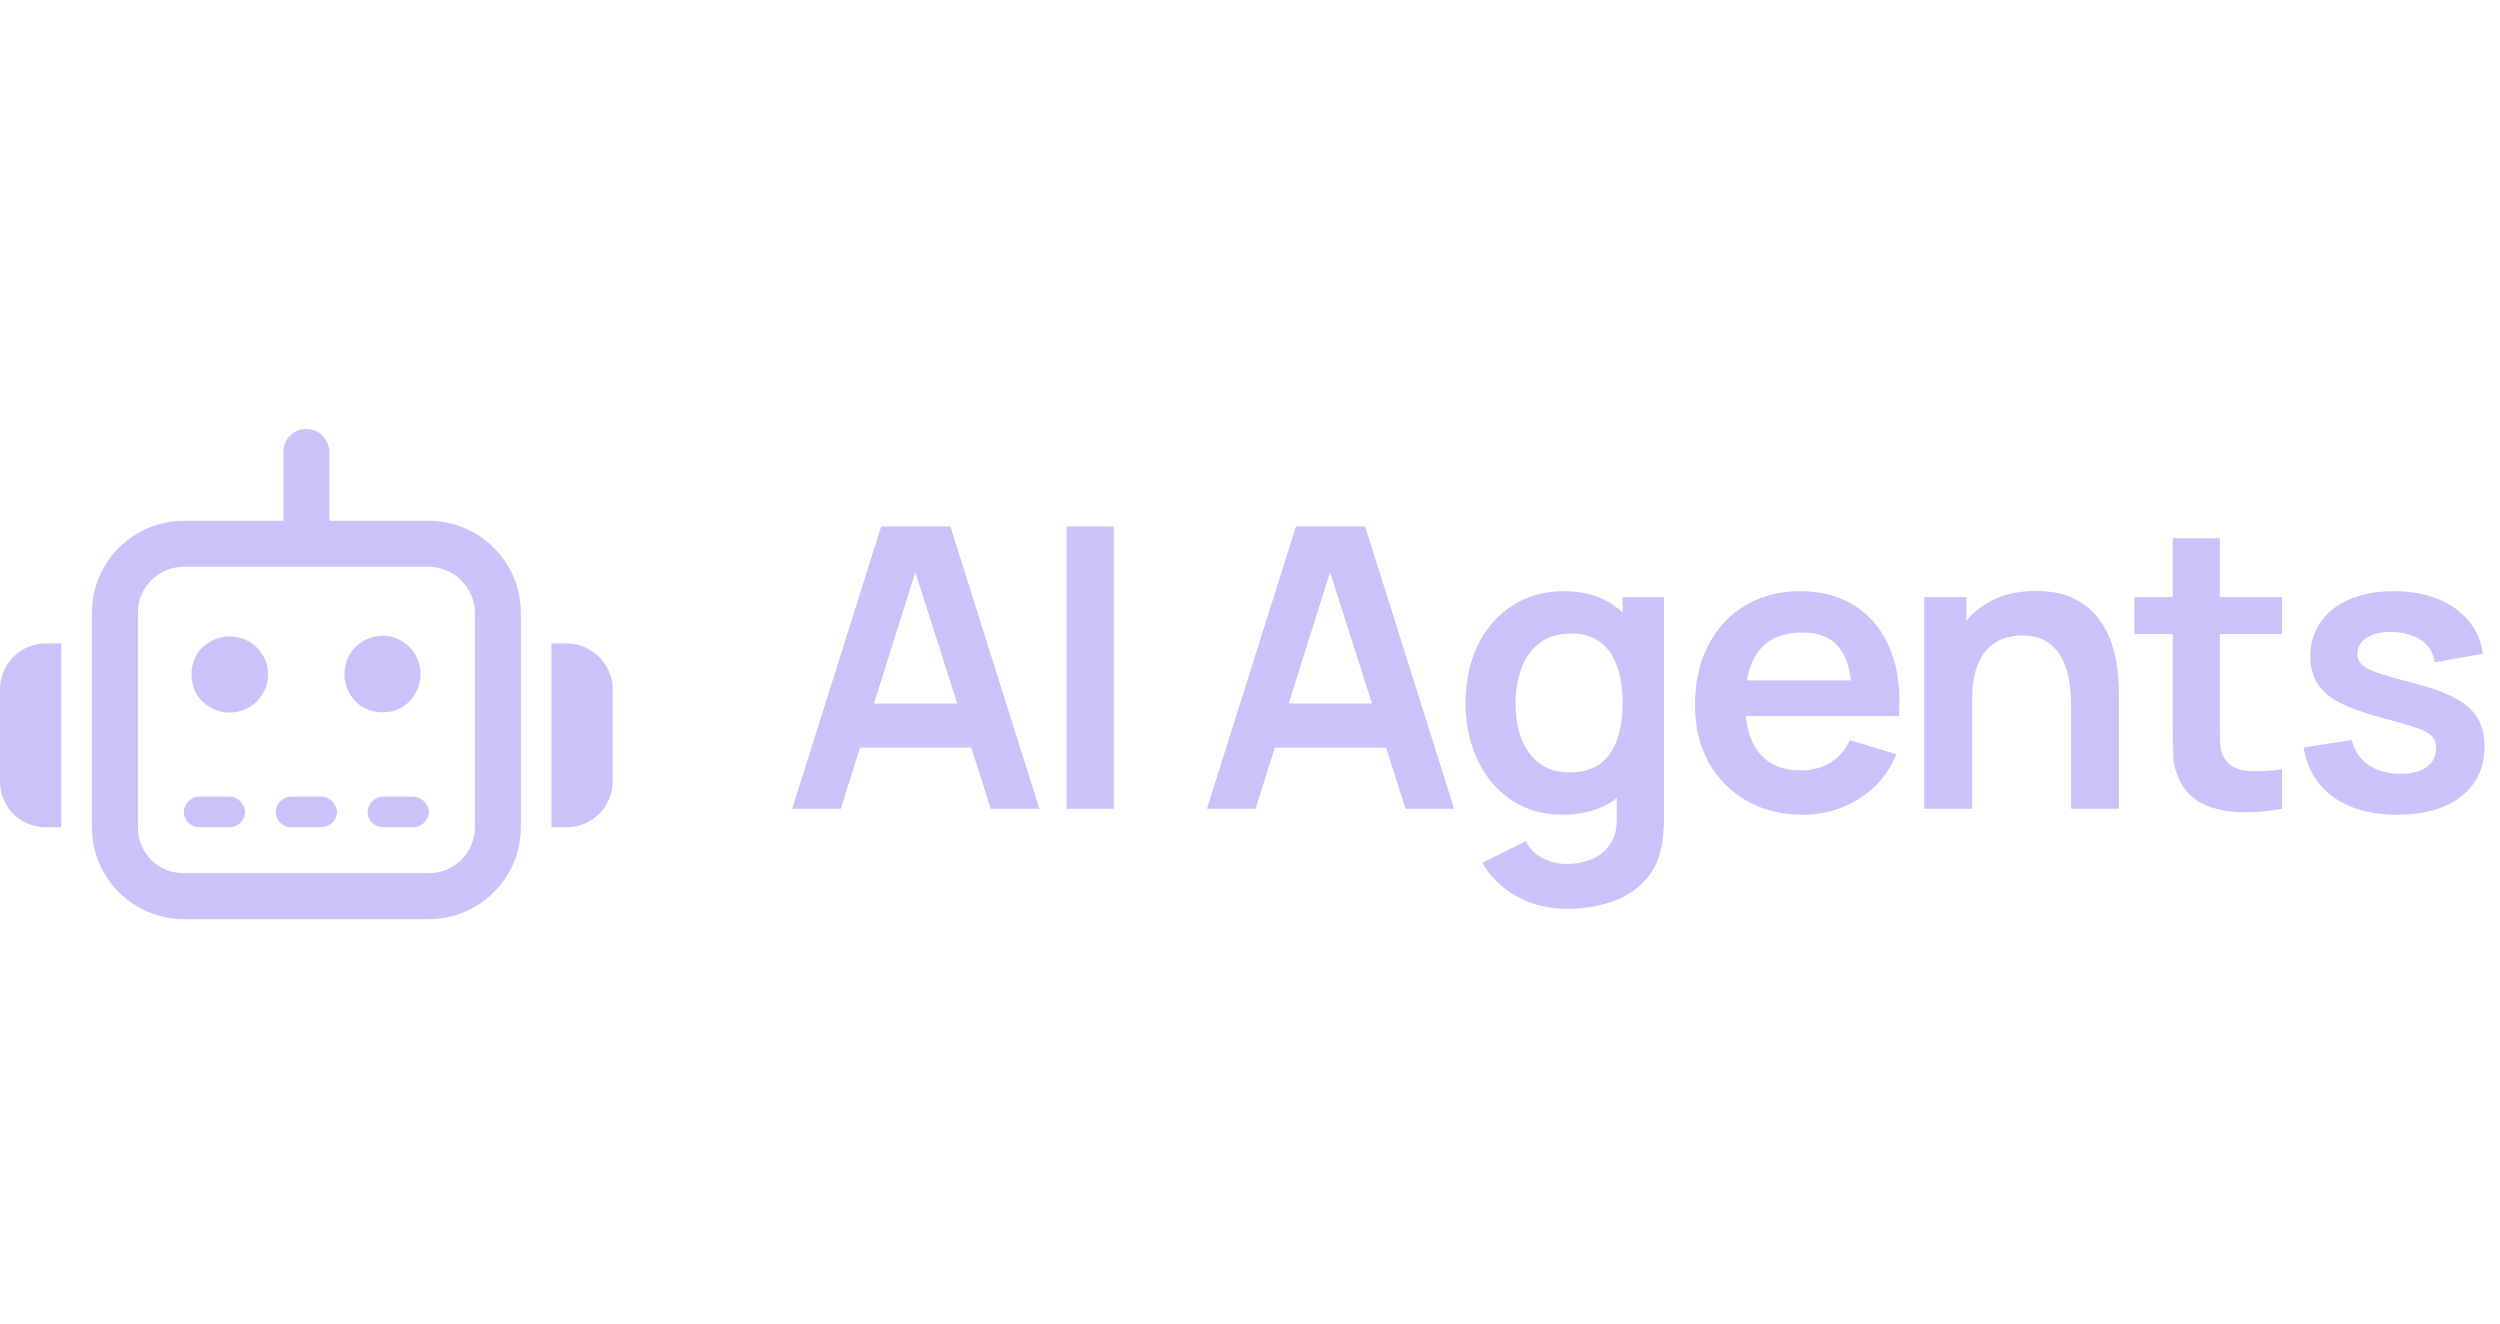 <svg width="102" height="54" viewBox="0 0 102 54" fill="none" xmlns="http://www.w3.org/2000/svg">
<path d="M12.5 17.5C13.008 17.5 13.438 17.93 13.438 18.438V21.25H17.5C19.57 21.25 21.25 22.93 21.25 25V33.75C21.25 35.82 19.57 37.5 17.5 37.5H7.5C5.43 37.5 3.75 35.82 3.75 33.75V25C3.75 22.93 5.43 21.25 7.5 21.25H11.562V18.438C11.562 17.93 11.953 17.5 12.5 17.5ZM7.5 23.125C6.445 23.125 5.625 23.984 5.625 25V33.75C5.625 34.805 6.445 35.625 7.5 35.625H17.5C18.516 35.625 19.375 34.805 19.375 33.75V25C19.375 23.984 18.516 23.125 17.5 23.125H12.5H7.5ZM1.875 26.25H2.5V33.75H1.875C0.82 33.75 0 32.93 0 31.875V28.125C0 27.109 0.82 26.25 1.875 26.25ZM23.125 26.25C24.141 26.25 25 27.109 25 28.125V31.875C25 32.93 24.141 33.75 23.125 33.75H22.5V26.25H23.125ZM8.125 32.5H9.375C9.688 32.5 10 32.812 10 33.125C10 33.477 9.688 33.75 9.375 33.75H8.125C7.773 33.75 7.5 33.477 7.5 33.125C7.5 32.812 7.773 32.5 8.125 32.5ZM11.875 32.5H13.125C13.438 32.5 13.75 32.812 13.75 33.125C13.75 33.477 13.438 33.75 13.125 33.75H11.875C11.523 33.75 11.25 33.477 11.25 33.125C11.25 32.812 11.523 32.5 11.875 32.5ZM15.625 32.5H16.875C17.188 32.5 17.5 32.812 17.5 33.125C17.5 33.477 17.188 33.75 16.875 33.75H15.625C15.273 33.75 15 33.477 15 33.125C15 32.812 15.273 32.5 15.625 32.5ZM7.812 27.5C7.812 26.953 8.086 26.445 8.594 26.172C9.062 25.898 9.648 25.898 10.156 26.172C10.625 26.445 10.938 26.953 10.938 27.5C10.938 28.086 10.625 28.594 10.156 28.867C9.648 29.141 9.062 29.141 8.594 28.867C8.086 28.594 7.812 28.086 7.812 27.5ZM15.625 25.938C16.172 25.938 16.68 26.25 16.953 26.719C17.227 27.227 17.227 27.812 16.953 28.281C16.68 28.789 16.172 29.062 15.625 29.062C15.039 29.062 14.531 28.789 14.258 28.281C13.984 27.812 13.984 27.227 14.258 26.719C14.531 26.25 15.039 25.938 15.625 25.938Z" fill="#CCC2FB"/>
<path d="M32.32 33L35.952 21.48H38.776L42.408 33H40.424L37.128 22.664H37.56L34.304 33H32.32ZM34.344 30.504V28.704H40.392V30.504H34.344ZM43.514 33V21.48H45.442V33H43.514ZM49.242 33L52.874 21.48H55.698L59.33 33H57.346L54.05 22.664H54.482L51.226 33H49.242ZM51.266 30.504V28.704H57.314V30.504H51.266ZM63.908 37.08C63.428 37.08 62.967 37.005 62.524 36.856C62.087 36.707 61.692 36.491 61.34 36.208C60.988 35.931 60.7 35.595 60.476 35.2L62.252 34.32C62.418 34.635 62.65 34.867 62.948 35.016C63.252 35.171 63.575 35.248 63.916 35.248C64.316 35.248 64.674 35.176 64.988 35.032C65.303 34.893 65.546 34.685 65.716 34.408C65.892 34.136 65.975 33.795 65.964 33.384V30.928H66.204V24.36H67.892V33.416C67.892 33.635 67.882 33.843 67.86 34.04C67.844 34.243 67.815 34.44 67.772 34.632C67.644 35.192 67.399 35.651 67.036 36.008C66.674 36.371 66.223 36.64 65.684 36.816C65.151 36.992 64.559 37.08 63.908 37.08ZM63.74 33.24C62.946 33.24 62.252 33.04 61.66 32.64C61.068 32.24 60.61 31.696 60.284 31.008C59.959 30.32 59.796 29.544 59.796 28.68C59.796 27.805 59.959 27.027 60.284 26.344C60.615 25.656 61.082 25.115 61.684 24.72C62.287 24.32 62.996 24.12 63.812 24.12C64.634 24.12 65.322 24.32 65.876 24.72C66.436 25.115 66.86 25.656 67.148 26.344C67.436 27.032 67.58 27.811 67.58 28.68C67.58 29.539 67.436 30.315 67.148 31.008C66.86 31.696 66.431 32.24 65.86 32.64C65.29 33.04 64.583 33.24 63.74 33.24ZM64.036 31.512C64.554 31.512 64.97 31.395 65.284 31.16C65.604 30.92 65.836 30.587 65.98 30.16C66.13 29.733 66.204 29.24 66.204 28.68C66.204 28.115 66.13 27.621 65.98 27.2C65.836 26.773 65.61 26.443 65.3 26.208C64.991 25.968 64.591 25.848 64.1 25.848C63.583 25.848 63.156 25.976 62.82 26.232C62.484 26.483 62.236 26.824 62.076 27.256C61.916 27.683 61.836 28.157 61.836 28.68C61.836 29.208 61.914 29.688 62.068 30.12C62.228 30.547 62.471 30.885 62.796 31.136C63.122 31.387 63.535 31.512 64.036 31.512ZM73.564 33.24C72.689 33.24 71.921 33.051 71.26 32.672C70.598 32.293 70.081 31.768 69.708 31.096C69.34 30.424 69.156 29.651 69.156 28.776C69.156 27.832 69.337 27.013 69.7 26.32C70.062 25.621 70.566 25.08 71.212 24.696C71.857 24.312 72.604 24.12 73.452 24.12C74.348 24.12 75.108 24.331 75.732 24.752C76.361 25.168 76.828 25.757 77.132 26.52C77.436 27.283 77.55 28.181 77.476 29.216H75.564V28.512C75.558 27.573 75.393 26.888 75.068 26.456C74.742 26.024 74.23 25.808 73.532 25.808C72.742 25.808 72.156 26.053 71.772 26.544C71.388 27.029 71.196 27.741 71.196 28.68C71.196 29.555 71.388 30.232 71.772 30.712C72.156 31.192 72.716 31.432 73.452 31.432C73.926 31.432 74.334 31.328 74.676 31.12C75.022 30.907 75.289 30.6 75.476 30.2L77.38 30.776C77.049 31.555 76.537 32.16 75.844 32.592C75.156 33.024 74.396 33.24 73.564 33.24ZM70.588 29.216V27.76H76.532V29.216H70.588ZM84.502 33V28.84C84.502 28.568 84.484 28.267 84.446 27.936C84.409 27.605 84.321 27.288 84.182 26.984C84.049 26.675 83.846 26.421 83.574 26.224C83.308 26.027 82.945 25.928 82.486 25.928C82.241 25.928 81.998 25.968 81.758 26.048C81.518 26.128 81.3 26.267 81.102 26.464C80.91 26.656 80.756 26.923 80.638 27.264C80.521 27.6 80.462 28.032 80.462 28.56L79.318 28.072C79.318 27.336 79.46 26.669 79.742 26.072C80.03 25.475 80.452 25 81.006 24.648C81.561 24.291 82.244 24.112 83.054 24.112C83.694 24.112 84.222 24.219 84.638 24.432C85.054 24.645 85.385 24.917 85.63 25.248C85.876 25.579 86.057 25.931 86.174 26.304C86.292 26.677 86.366 27.032 86.398 27.368C86.436 27.699 86.454 27.968 86.454 28.176V33H84.502ZM78.51 33V24.36H80.23V27.04H80.462V33H78.51ZM93.106 33C92.535 33.107 91.975 33.152 91.426 33.136C90.882 33.125 90.394 33.027 89.962 32.84C89.53 32.648 89.202 32.347 88.978 31.936C88.781 31.563 88.677 31.181 88.666 30.792C88.655 30.403 88.65 29.963 88.65 29.472V21.96H90.57V29.36C90.57 29.707 90.573 30.011 90.578 30.272C90.588 30.533 90.644 30.747 90.746 30.912C90.938 31.232 91.245 31.411 91.666 31.448C92.087 31.485 92.567 31.464 93.106 31.384V33ZM87.082 25.872V24.36H93.106V25.872H87.082ZM97.8 33.24C96.733 33.24 95.866 33 95.2 32.52C94.533 32.04 94.128 31.365 93.984 30.496L95.952 30.192C96.053 30.619 96.277 30.955 96.624 31.2C96.97 31.445 97.408 31.568 97.936 31.568C98.4 31.568 98.757 31.477 99.008 31.296C99.264 31.109 99.392 30.856 99.392 30.536C99.392 30.339 99.344 30.181 99.248 30.064C99.157 29.941 98.954 29.824 98.64 29.712C98.325 29.6 97.842 29.459 97.192 29.288C96.466 29.096 95.89 28.891 95.464 28.672C95.037 28.448 94.73 28.184 94.544 27.88C94.357 27.576 94.264 27.208 94.264 26.776C94.264 26.237 94.405 25.768 94.688 25.368C94.97 24.968 95.365 24.661 95.872 24.448C96.378 24.229 96.976 24.12 97.664 24.12C98.336 24.12 98.93 24.224 99.448 24.432C99.97 24.64 100.392 24.936 100.712 25.32C101.032 25.704 101.229 26.155 101.304 26.672L99.336 27.024C99.288 26.656 99.12 26.365 98.832 26.152C98.549 25.939 98.17 25.819 97.696 25.792C97.242 25.765 96.877 25.835 96.6 26C96.322 26.16 96.184 26.387 96.184 26.68C96.184 26.845 96.24 26.987 96.352 27.104C96.464 27.221 96.688 27.339 97.024 27.456C97.365 27.573 97.872 27.717 98.544 27.888C99.232 28.064 99.781 28.267 100.192 28.496C100.608 28.72 100.906 28.989 101.088 29.304C101.274 29.619 101.368 30 101.368 30.448C101.368 31.317 101.05 32 100.416 32.496C99.786 32.992 98.914 33.24 97.8 33.24Z" fill="#CCC2FB"/>
</svg>
